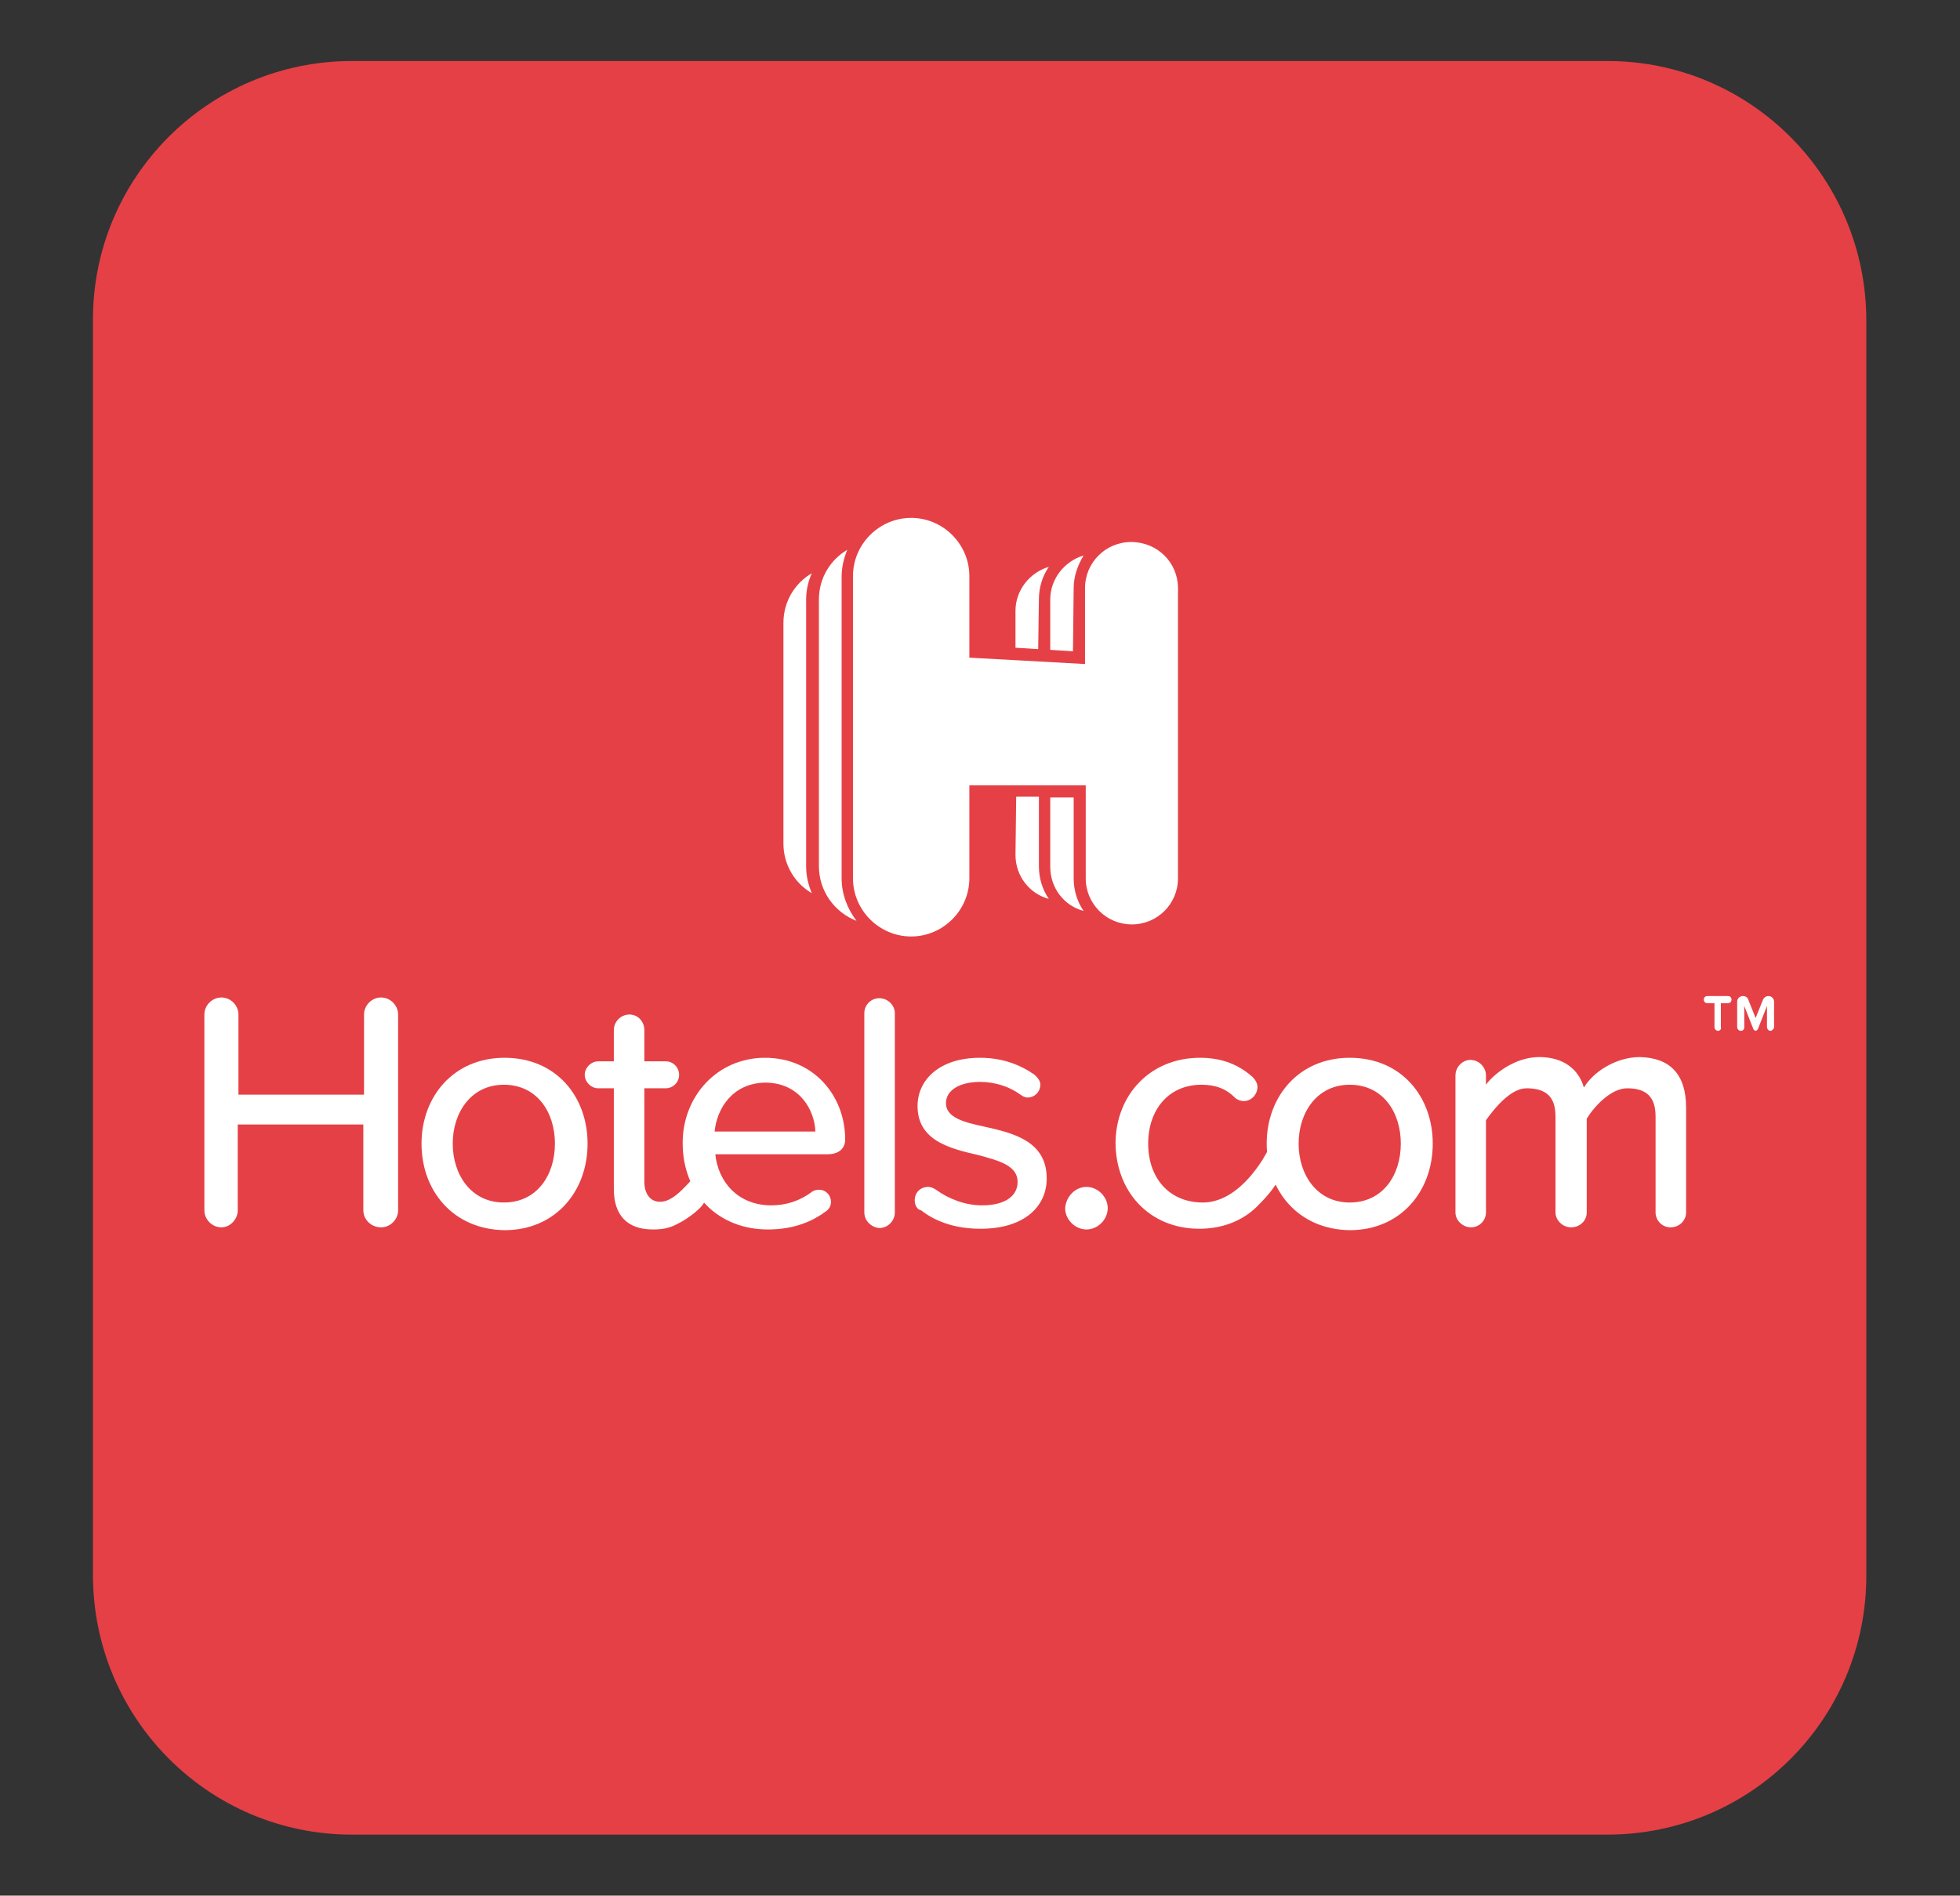 <?xml version="1.0" encoding="utf-8"?>
<!-- Generator: Adobe Illustrator 24.1.3, SVG Export Plug-In . SVG Version: 6.00 Build 0)  -->
<svg version="1.1" id="Layer_1" xmlns="http://www.w3.org/2000/svg" xmlns:xlink="http://www.w3.org/1999/xlink" x="0px" y="0px"
	 viewBox="0 0 276.2 267.2" style="enable-background:new 0 0 276.2 267.2;" xml:space="preserve">
<rect x="0" y="0" width="276.2" height="267.2" fill="#333333" stroke="none"/>
<style type="text/css">
	.st0{fill:#E54046;}
	.st1{fill:#FFFFFF;}
</style>
<path class="st0" d="M226.5,258.6H49.6c-20.2,0-36.5-16.4-36.5-36.6V45.2C13,25,29.4,8.6,49.6,8.6h176.9C246.7,8.6,263,25,263,45.2
	v176.9C263,242.3,246.7,258.6,226.5,258.6z"/>
<g>
	<path class="st1" d="M249.5,145.3c-0.3,0-0.5-0.3-0.5-0.5v-3l-1.3,3.3c-0.1,0.1-0.2,0.2-0.3,0.2c-0.1,0-0.2-0.1-0.3-0.2l-1.3-3.3v3
		c0,0.3-0.2,0.5-0.5,0.5c-0.3,0-0.5-0.3-0.5-0.5v-3.6c0-0.5,0.4-0.8,0.8-0.8c0.4,0,0.7,0.2,0.8,0.6l1,2.5l1-2.5
		c0.1-0.3,0.4-0.6,0.8-0.6c0.5,0,0.8,0.4,0.8,0.8v3.6C250,145,249.7,145.3,249.5,145.3 M242.1,145.3c-0.3,0-0.5-0.3-0.5-0.5v-3.4h-1
		c-0.3,0-0.5-0.2-0.5-0.5s0.2-0.5,0.5-0.5h2.9c0.3,0,0.5,0.2,0.5,0.5s-0.2,0.5-0.5,0.5h-1v3.4C242.6,145,242.4,145.3,242.1,145.3"/>
	<path class="st1" d="M146.4,84.5c0-1.7,0.5-3.3,1.4-4.6c-2.7,0.8-4.7,3.3-4.7,6.2v5.2l3.2,0.2L146.4,84.5L146.4,84.5z"/>
	<path class="st1" d="M143.1,120.5c0,3,2,5.5,4.7,6.2c-0.9-1.3-1.4-2.9-1.4-4.6v-9.8h-3.2L143.1,120.5L143.1,120.5z"/>
	<path class="st1" d="M151.3,112.4H148v9.8c0,3,2,5.5,4.7,6.2c-0.9-1.3-1.4-2.9-1.4-4.6L151.3,112.4L151.3,112.4z"/>
	<path class="st1" d="M151.3,82.9c0-1.7,0.6-3.3,1.4-4.6c-2.7,0.8-4.7,3.3-4.7,6.2v7.1l3.2,0.2L151.3,82.9L151.3,82.9z"/>
	<path class="st1" d="M114.4,80.8c-2.4,1.4-4,4-4,7v31.1c0,3,1.6,5.6,4,7c-0.5-1.2-0.8-2.4-0.8-3.8V84.5
		C113.6,83.2,113.9,81.9,114.4,80.8"/>
	<path class="st1" d="M118.6,81.3c0-1.3,0.3-2.6,0.8-3.8c-2.4,1.4-4,4-4,7v37.6c0,3.5,2.2,6.5,5.3,7.7c-1.3-1.7-2.1-3.8-2.1-6V81.3z
		"/>
	<path class="st1" d="M159.4,76.4c-3.6,0-6.5,2.9-6.5,6.5v10.7l-16.3-0.9V81.2c0-4.5-3.7-8.2-8.2-8.2c-4.5,0-8.2,3.7-8.2,8.2v42.6
		c0,4.5,3.7,8.2,8.2,8.2c4.5,0,8.2-3.7,8.2-8.2v-13.1H153v13.1c0,3.6,2.9,6.5,6.5,6.5s6.5-2.9,6.5-6.5V82.9
		C166,79.3,163.1,76.4,159.4,76.4"/>
	<path class="st1" d="M51.2,170.6v-12.1H33.5v12.1c0,1.3-1.1,2.4-2.3,2.4c-1.3,0-2.4-1.1-2.4-2.4V143c0-1.3,1.1-2.4,2.4-2.4
		c1.3,0,2.4,1.1,2.4,2.4v11.3h17.7V143c0-1.3,1.1-2.4,2.4-2.4c1.3,0,2.4,1.1,2.4,2.4v27.6c0,1.3-1.1,2.4-2.4,2.4
		C52.3,173,51.2,171.9,51.2,170.6"/>
	<path class="st1" d="M78.2,161.2c0-4.4-2.5-8.3-7.2-8.3c-4.6,0-7.2,3.9-7.2,8.3c0,4.4,2.6,8.3,7.2,8.3
		C75.7,169.5,78.2,165.6,78.2,161.2 M59.4,161.2c0-6.6,4.5-12.1,11.7-12.1c7.3,0,11.7,5.5,11.7,12.1c0,6.7-4.5,12.2-11.7,12.2
		C63.9,173.3,59.4,167.9,59.4,161.2"/>
	<path class="st1" d="M100.7,159.5h14.2c-0.1-3-2.2-6.9-7.1-6.9C103.1,152.7,101,156.4,100.7,159.5 M107.8,149.1
		c6.9,0,11.3,5.4,11.3,11.5c0,1.3-0.9,2.1-2.5,2.1h-15.8c0.4,3.9,3.2,7.2,7.9,7.2c2,0,4-0.6,5.7-1.9c0.3-0.2,0.6-0.3,1-0.3
		c1,0,1.7,0.8,1.7,1.7c0,0.6-0.3,1.1-0.8,1.4c-2.3,1.7-5,2.5-8.1,2.5c-6.9,0-12-4.9-12-12.2C96.2,154.5,101.1,149.1,107.8,149.1"/>
	<path class="st1" d="M121.8,170.9v-28.1c0-1.2,1-2.1,2.1-2.1c1.2,0,2.2,1,2.2,2.1v28.1c0,1.2-1,2.2-2.2,2.2
		C122.8,173,121.8,172.1,121.8,170.9"/>
	<path class="st1" d="M128.9,169.2c0-1.1,0.8-1.9,1.9-1.9c0.4,0,0.8,0.2,1.1,0.4c1.8,1.3,4.1,2.2,6.5,2.2c3.2,0,5-1.3,5-3.3
		c0-2.3-2.6-3-5.6-3.8c-3.9-0.9-8.5-2-8.5-6.9c0-3.7,3.1-6.8,8.8-6.8c3.2,0,5.7,1,7.7,2.4c0.4,0.4,0.8,0.8,0.8,1.4
		c0,1-0.8,1.8-1.8,1.8c-0.4,0-0.7-0.2-1-0.4c-1.5-1.1-3.5-1.8-5.7-1.8c-2.9,0-4.8,1.2-4.8,3c0,2,2.5,2.7,5.4,3.3
		c4,0.9,8.8,2,8.8,7.3c0,4-3.2,7.1-9.3,7.1c-3.2,0-6.1-0.8-8.4-2.6C129.2,170.5,128.9,169.8,128.9,169.2"/>
	<path class="st1" d="M153.1,167.3c1.6,0,3,1.4,3,3c0,1.6-1.4,3-3,3c-1.6,0-3-1.4-3-3C150.2,168.7,151.5,167.3,153.1,167.3"/>
	<path class="st1" d="M197.4,161.2c0-4.4-2.5-8.3-7.2-8.3c-4.6,0-7.2,3.9-7.2,8.3c0,4.4,2.6,8.3,7.2,8.3
		C194.9,169.5,197.4,165.6,197.4,161.2 M178.5,161.2c0-6.6,4.5-12.1,11.7-12.1c7.3,0,11.7,5.5,11.7,12.1c0,6.7-4.5,12.2-11.7,12.2
		C183,173.3,178.5,167.9,178.5,161.2"/>
	<path class="st1" d="M237.6,156.1v14.8c0,1.2-1,2.1-2.2,2.1s-2.1-1-2.1-2.1v-13.5c0-2.7-1.2-4-4-4c-2.3,0-4.7,2.6-5.7,4.3v13.2
		c0,1.2-1,2.1-2.2,2.1c-1.2,0-2.2-1-2.2-2.1v-13.5c0-2.7-1.2-4-4.1-4c-2.2,0-4.5,2.8-5.7,4.5v13c0,1.2-1,2.1-2.1,2.1
		c-1.2,0-2.2-1-2.2-2.1v-19.3c0-1.2,1-2.2,2.1-2.2c1.2,0,2.2,1,2.2,2.2v1.3c1-1.4,4-3.9,7.5-3.9c3.5,0,5.6,1.8,6.3,4.3
		c1.3-2.2,4.5-4.3,7.9-4.3C235.3,149.1,237.6,151.4,237.6,156.1"/>
	<path class="st1" d="M169.1,149.1c3.3,0,5.6,1.1,7.4,2.7c0.4,0.4,0.7,0.9,0.7,1.4c0,1.1-0.9,2-1.9,2c-0.5,0-1-0.2-1.3-0.5
		c-1.3-1.3-2.8-1.8-4.7-1.8c-4.6,0-7.5,3.5-7.5,8.3s2.9,8.2,7.5,8.3c3.1,0.1,6.1-2.1,8.6-6c0.3-0.5,0.8-1.4,1.1-1.9
		c0.7-0.9,1.2-0.5,1.6-0.1c0.8,0.8,0.8,2.7,0.3,3.6c-1.4,2.6-2.6,3.8-3.9,5.1c-1.9,1.8-4.6,3-8,3c-7,0-11.8-5.2-11.8-12.2
		C157.3,154.3,162.1,149.1,169.1,149.1"/>
	<path class="st1" d="M99.3,169.2c0,0.8-2.3,2.6-4,3.4c-1,0.5-1.9,0.7-3.3,0.7c-3.7,0-5.5-2.1-5.5-5.7v-14.2h-2.2
		c-1,0-1.9-0.9-1.9-1.9c0-1,0.9-1.9,1.9-1.9h2.2v-4.4c0-1.2,1-2.2,2.2-2.2c1.2,0,2.1,1,2.1,2.2v4.4h3c1.1,0,1.9,0.9,1.9,1.9
		c0,1.1-0.9,1.9-1.9,1.9h-3v13.2c0,1.6,0.8,2.8,2.2,2.8c2.6,0,4.7-4.1,5.9-4.1C100,165.4,99.3,168.2,99.3,169.2"/>
</g>
</svg>
